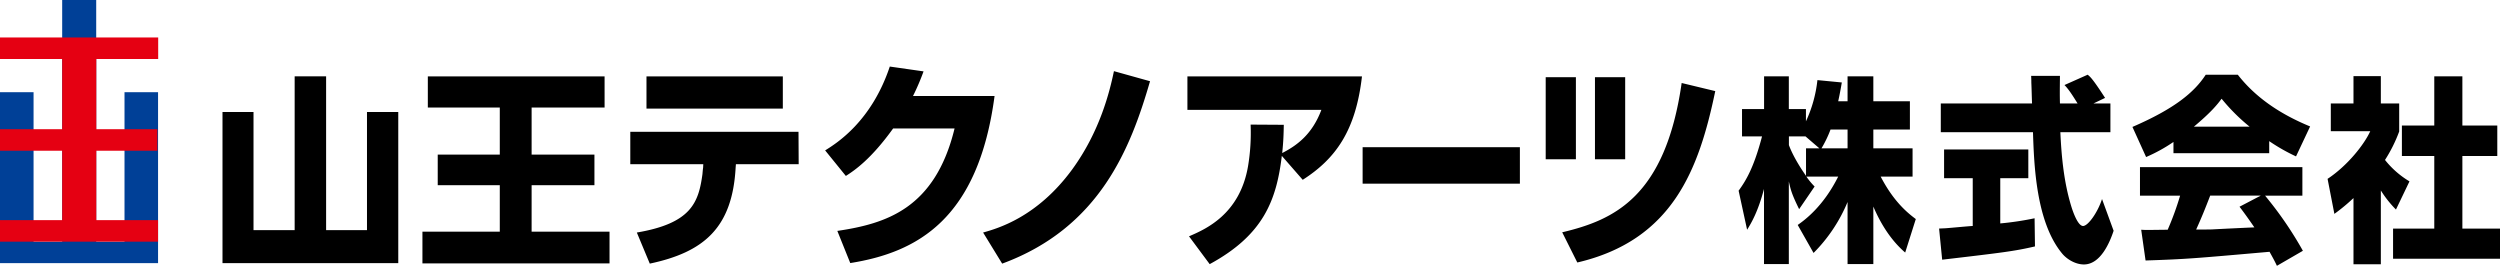 <svg xmlns="http://www.w3.org/2000/svg" width="1293.04" height="137.48" viewBox="0 0 1293.04 137.48"><path fill="#004097" d="M64.4 47.7v77.28H49.76V0h-17.6v124.98h-14.8V47.7H0v88.41h81.75V47.7H64.4z"/><path fill="#e50012" d="M81.38 77.95V66.82H49.8V30.51h32.02V19.39H0v11.12h32.16v36.31H0v11.13h32.16v35.9H0v11.13h81.75v-11.13H49.8v-35.9h31.58z"/><path d="M189.81 119.02h-21.14V39.48H152.4v79.54h-21.28V57.93h-16.04v78.18h90.91V57.93h-16.18v61.09zM274.96 95.8h32.49V79.95h-32.49V55.61h37.74V39.53h-91.42v16.08h37.22v24.34h-32.1V95.8h32.1v24.01h-40.01v16.41h96.77v-16.41h-40.3V95.8zM326 68.17v16.77h37.75l-.1 1.93c-.14.78-.23 2-.33 3.17-2 14.69-5.75 25.46-33.94 30.23l6.7 16.08c27.77-5.89 42.68-18.35 44.4-49.6l.14-1.81h32.47L413 68.17zM334.37 39.53h70.52v16.63h-70.52zM477.68 36.92l-17.46-2.5c-9.49 28.42-27.47 39.65-33.44 43.37L437.49 91c4.72-3 13.14-8.82 24.46-24.57h31.77c-10.1 41.57-35.56 49.27-60.64 53l6.69 16.63c34.72-5.53 66.19-22.75 74.63-86.4h-42.18a121.82 121.82 0 0 0 5.46-12.74zM554.54 87.65c-18.09 24.68-38.44 30.47-46.06 32.62l9.86 16.08c50.66-18.68 66.51-60 76.48-94.34l-18.67-5.21C574 47.12 569 67.83 554.54 87.65zM614.15 56.84h69.28c-4.72 12.58-12.53 18.36-20.25 22.31.63-6.1.73-9.73.82-14.6l-17.16-.11A104.81 104.81 0 0 1 645.5 86c-4.3 25-22.1 32.59-30.52 36.23l10.69 14.39c27.77-15.06 34.54-33 37.31-56L673.79 93c17.21-11 27.44-25.62 30.64-53.47h-90.28zM704.77 76.12h81.34v18.89h-81.34zM808 120.15l7.81 15.62c49.37-11.55 62.93-48.24 71.35-88.65l-17.38-4.19c-8.46 59-35.07 70.88-61.78 77.22zM972.72 91.35h16.49V76.71h-20.29V67h18.91V52.39h-18.91V39.48h-13.33v12.91h-4.84c1-4.6 1.42-7.18 1.87-9.74L940 41.43a67.47 67.47 0 0 1-5.94 21.33V56.4h-8.85V39.48h-12.8V56.4H901v14.15h10.35c-4.2 16.07-8.29 22.85-12.11 28.08l4.39 20.2c2.23-3.56 5.67-9.43 8.74-21.1v38.85h12.84V93.81c.94 4.22 1.39 6.36 5.33 14.37l8-11.71a38.06 38.06 0 0 1-4.25-5.12h16.45c-7.64 15.3-17.12 22.36-20.94 25l8.2 14.48a81.89 81.89 0 0 0 17.59-26.35v32.1h13.33v-29.74c3.89 9.13 9.21 17.52 16.47 23.78l5.49-17.32c-4.09-3.07-11.35-8.82-18.16-21.95zM934.1 76.71v14.23c-1.59-2.24-6.42-9.33-8.85-15.89v-4.5h8.59l7.16 6.16zm21.49 0h-13.48a60 60 0 0 0 4.67-9.71h8.81zM1034.57 115.56v-23.4h14.51V77.3h-43.57v14.86h14.82v24.72c-2.13.1-11.56 1-13.52 1.14-1.19.1-2.13.1-3.88.2l1.59 16.1c31.54-3.7 37.42-4.41 48-6.87l-.2-14.56a153.64 153.64 0 0 1-17.75 2.67z"/><path d="M1077.4 116.88c-2.69 0-5.23-7.28-6.16-10.35-3.73-12.28-5-25.22-5.59-38.15h25.89V53.51h-8.76l6-2.87c-6.43-9.93-7.61-10.86-9-12l-12 5.34c2.32 2.36 4.35 5.63 6.77 9.52h-9.11c-.1-3.78-.1-6.15 0-14.25h-14.9c.1 1.85.1 2.68.1 3.59.11 1.66.27 9.14.37 10.66h-47.2v14.88h47.68c.55 16.51 1.49 46.25 15 62.65 2.5 3.09 7 5.75 11.34 5.75 8.64 0 13.4-11.47 15.37-17.42l-6-16.42c-2.2 6.87-7.2 13.94-9.8 13.94zM1157.43 38.65h-16.59c-6 9.22-16.28 17.63-37.91 27l7.07 15.57a82.75 82.75 0 0 0 14.15-7.8v5.83h49.52V73a96.23 96.23 0 0 0 13.87 7.89l7.29-15.49c-14.16-5.83-27.56-14.12-37.4-26.75zm-22.73 26.88c8.85-7.42 12-11.29 14.35-14.47a98.56 98.56 0 0 0 14.5 14.47zM1190.83 101.19V86.43h-84v14.76h20.76a153.4 153.4 0 0 1-6.43 17.64c-1.66 0-9 .11-10.46.11-.72 0-1.38 0-3.24-.11l2.26 15.9c21.12-.71 24.39-1 64.12-4.5 1.77 3.17 2.6 4.7 3.82 7.25l13.43-7.77a189 189 0 0 0-19.57-28.52zM1166 117.61c-3 .1-17.7.82-21 1-1.66.1-2.38.1-9.11.1 2.79-6.16 4.66-10.77 7.26-17.54h26.17l-11 5.75c2.26 2.99 3.93 5.24 7.68 10.69zM1273.58 118.22V80.69h18.06V64.91h-18.06V39.48h-14.53v25.43h-16.75v15.78h16.75v37.53h-21.32v15.59h55.31v-15.59h-19.46z"/><path d="M1246.22 93.81a46.82 46.82 0 0 1-12.66-11.08A74.85 74.85 0 0 0 1240.9 68V53.51h-9.49V39.36h-14.15v14.15h-11.73v14.36h20.4c-3.08 6.77-11.66 17.75-22.07 24.63l3.52 18.12a97.33 97.33 0 0 0 9.88-8.18v34.24h14.15V98.51a56.23 56.23 0 0 0 7.82 9.87zM799.46 39.94h15.62v42.45h-15.62zM824.94 39.94h15.63v42.45h-15.63z"/></svg>